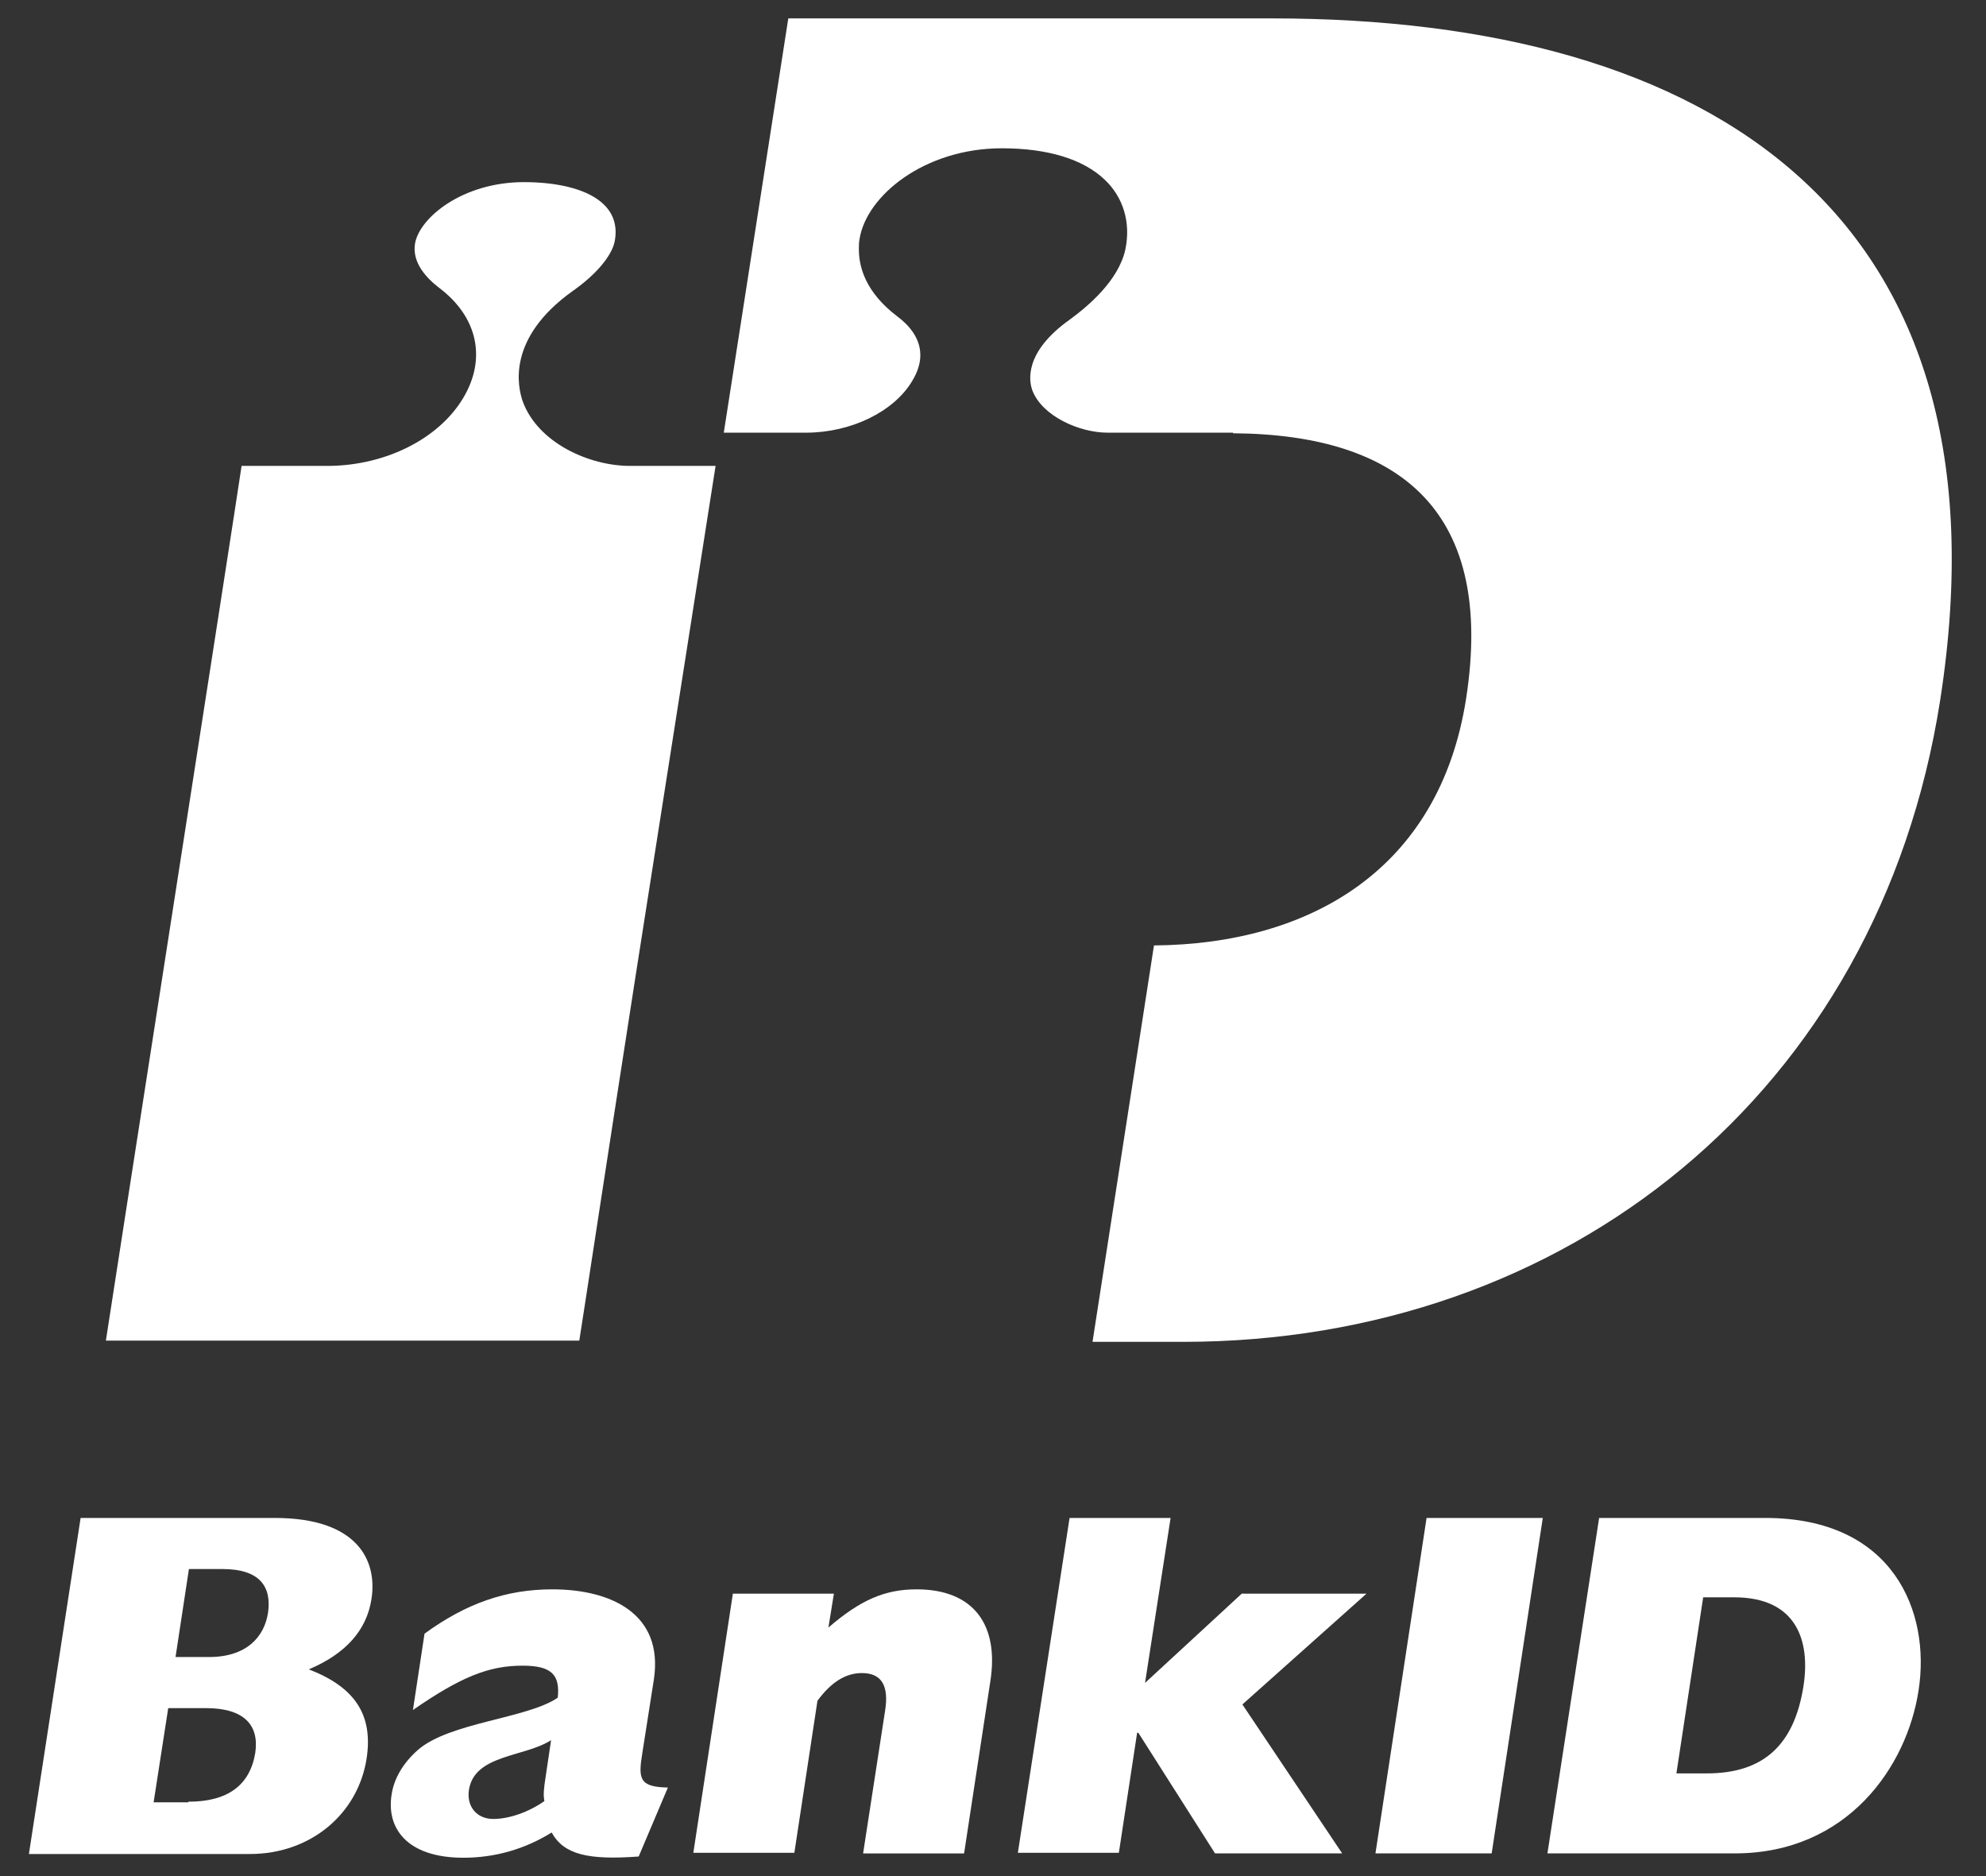 <svg width="54" height="51" viewBox="0 0 54 51" fill="none" xmlns="http://www.w3.org/2000/svg">
<rect x="0" y="0" width="54" height="51" fill="#333333" stroke="none"/>
<path d="M17.273 26.588L19.457 12.665C18.597 12.665 17.124 12.665 17.124 12.665C16.032 12.665 14.626 12.046 14.212 10.908C14.08 10.524 13.766 9.202 15.569 7.913C16.214 7.461 16.628 6.959 16.711 6.574C16.793 6.173 16.694 5.821 16.413 5.554C16.016 5.169 15.238 4.951 14.245 4.951C12.575 4.951 11.4 5.922 11.284 6.625C11.201 7.143 11.598 7.562 11.946 7.829C12.988 8.616 13.236 9.754 12.591 10.825C11.929 11.929 10.49 12.649 8.951 12.665C8.951 12.665 7.429 12.665 6.569 12.665C6.37 14.021 3.128 34.804 2.879 36.444H15.751C15.867 35.724 16.462 31.792 17.273 26.588Z" fill="white"/>
<path d="M2.192 41.264H7.47C9.72 41.264 10.266 42.418 10.1 43.472C9.968 44.326 9.389 44.962 8.396 45.38C9.654 45.865 10.15 46.618 9.968 47.806C9.736 49.296 8.462 50.4 6.791 50.4H0.786L2.192 41.264ZM5.683 45.045C6.709 45.045 7.188 44.493 7.288 43.841C7.387 43.138 7.073 42.653 6.047 42.653H5.137L4.773 45.045H5.683ZM5.12 48.978C6.179 48.978 6.791 48.543 6.94 47.656C7.056 46.886 6.626 46.434 5.6 46.434H4.574L4.177 48.995H5.12V48.978Z" fill="white"/>
<path d="M17.366 50.468C15.993 50.568 15.331 50.417 15 49.815C14.272 50.267 13.462 50.501 12.601 50.501C11.046 50.501 10.5 49.681 10.649 48.777C10.715 48.342 10.963 47.924 11.361 47.572C12.221 46.819 14.338 46.719 15.166 46.15C15.232 45.514 14.984 45.28 14.206 45.28C13.296 45.28 12.535 45.581 11.228 46.485L11.543 44.41C12.668 43.59 13.759 43.205 15.017 43.205C16.622 43.205 18.044 43.874 17.78 45.648L17.465 47.656C17.35 48.359 17.383 48.577 18.16 48.593L17.366 50.468ZM14.984 47.305C14.256 47.773 12.899 47.69 12.75 48.66C12.684 49.112 12.965 49.447 13.412 49.447C13.842 49.447 14.372 49.263 14.802 48.961C14.769 48.794 14.785 48.627 14.835 48.309L14.984 47.305Z" fill="white"/>
<path d="M19.927 43.322H22.674L22.525 44.243C23.402 43.489 24.064 43.205 24.924 43.205C26.463 43.205 27.174 44.159 26.926 45.715L26.214 50.384H23.468L24.064 46.518C24.179 45.816 23.964 45.481 23.435 45.481C23.005 45.481 22.608 45.715 22.227 46.234L21.599 50.367H18.852L19.927 43.322Z" fill="white"/>
<path d="M29.082 41.264H31.829L31.134 45.748L33.764 43.322H37.156L33.781 46.334L36.494 50.383H33.037L30.952 47.104H30.919L30.422 50.367H27.676L29.082 41.264Z" fill="white"/>
<path d="M38.789 41.264H41.949L40.559 50.383H37.399L38.789 41.264Z" fill="white"/>
<path d="M43.481 41.264H47.998C51.489 41.264 52.498 43.824 52.167 45.949C51.853 48.024 50.231 50.383 47.17 50.383H42.075L43.481 41.264ZM46.41 48.208C47.948 48.208 48.792 47.438 49.04 45.815C49.222 44.61 48.858 43.422 47.154 43.422H46.31L45.582 48.208H46.41Z" fill="white"/>
<path d="M34.587 0.5H21.434L19.68 11.762H21.914C23.138 11.762 24.296 11.193 24.793 10.373C24.958 10.105 25.024 9.871 25.024 9.653C25.024 9.185 24.71 8.833 24.395 8.599C23.535 7.946 23.353 7.26 23.353 6.775C23.353 6.675 23.353 6.591 23.37 6.507C23.552 5.319 25.14 4.031 27.241 4.031C28.498 4.031 29.458 4.332 30.037 4.884C30.55 5.369 30.748 6.056 30.6 6.775C30.418 7.629 29.574 8.331 29.094 8.683C27.82 9.586 27.986 10.373 28.068 10.607C28.333 11.31 29.342 11.762 30.12 11.762H33.528C33.528 11.762 33.528 11.762 33.528 11.778C38.16 11.812 40.642 13.971 39.864 18.991C39.136 23.659 35.596 25.667 31.377 25.701L29.706 36.477H32.171C42.578 36.477 51.082 29.717 52.753 19.041C54.821 5.788 46.499 0.5 34.587 0.5Z" fill="white"/>
</svg>
